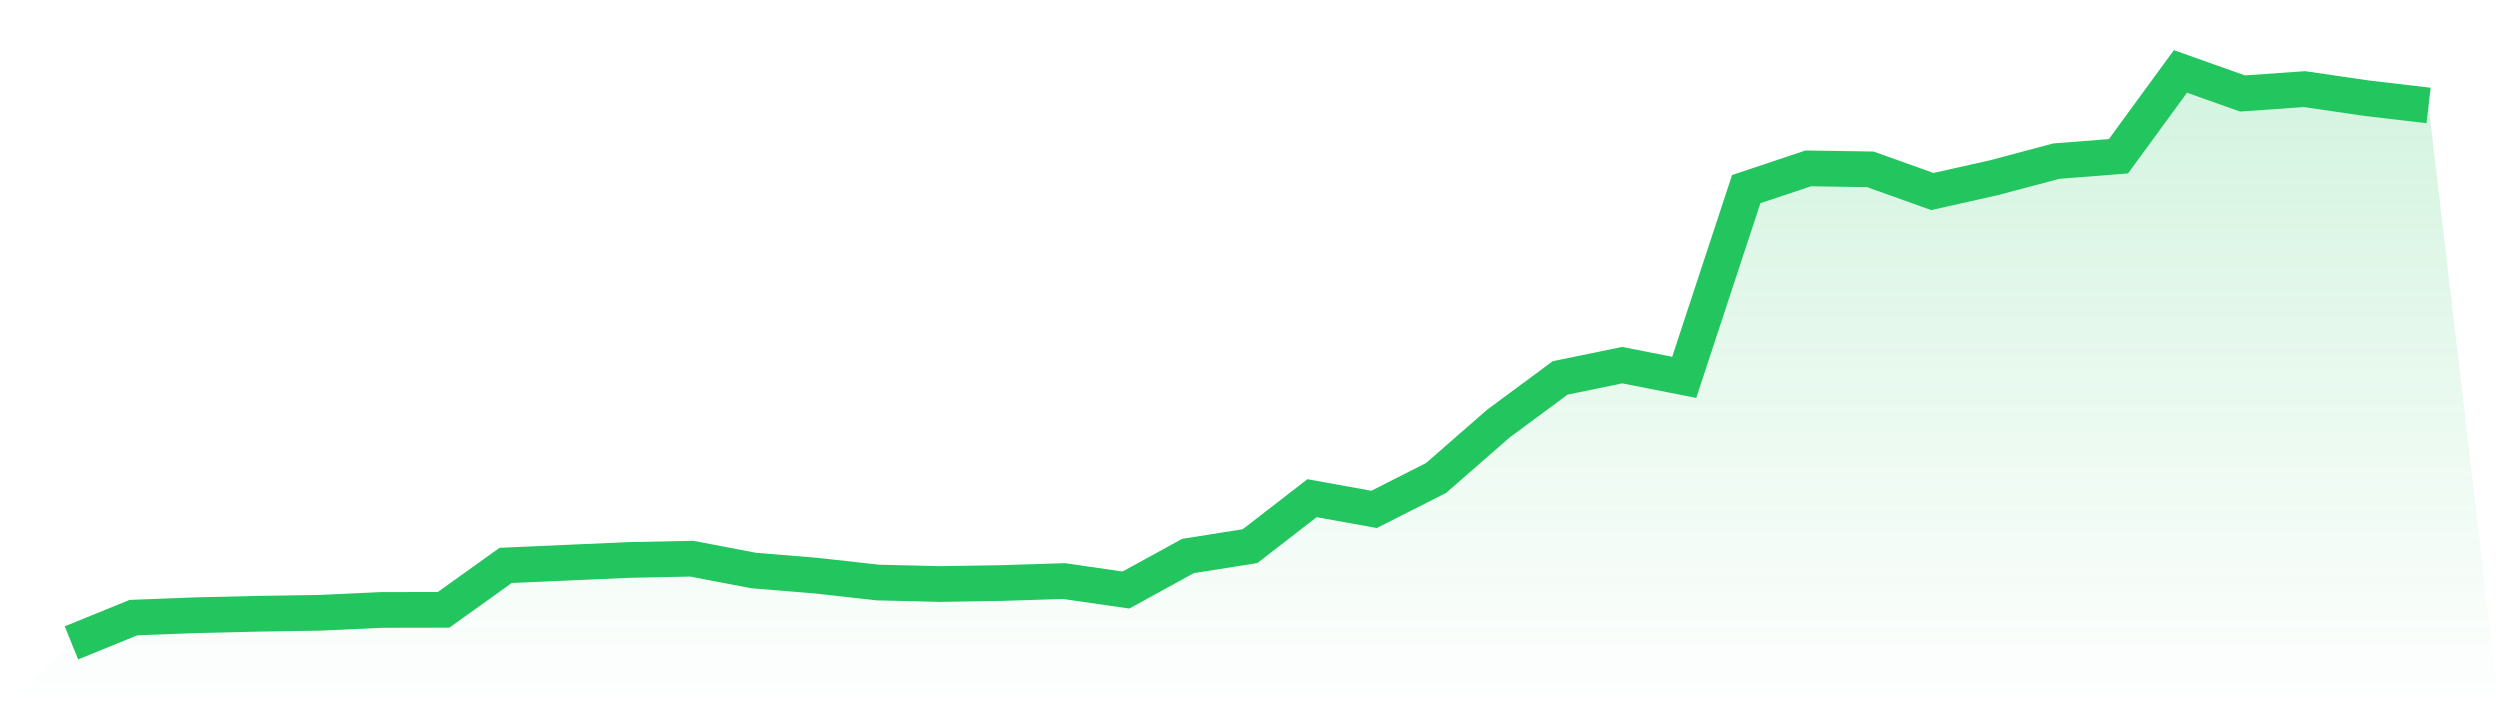<svg viewBox="0 0 140 40" xmlns="http://www.w3.org/2000/svg">
<defs>
<linearGradient id="gradient" x1="0" x2="0" y1="0" y2="1">
<stop offset="0%" stop-color="#22c55e" stop-opacity="0.2"/>
<stop offset="100%" stop-color="#22c55e" stop-opacity="0"/>
</linearGradient>
</defs>
<path d="M4,36 L4,36 L7.474,34.587 L10.947,34.453 L14.421,34.371 L17.895,34.317 L21.368,34.157 L24.842,34.15 L28.316,31.663 L31.789,31.509 L35.263,31.357 L38.737,31.286 L42.211,31.95 L45.684,32.234 L49.158,32.621 L52.632,32.705 L56.105,32.65 L59.579,32.539 L63.053,33.042 L66.526,31.135 L70,30.585 L73.474,27.898 L76.947,28.526 L80.421,26.766 L83.895,23.732 L87.368,21.163 L90.842,20.448 L94.316,21.131 L97.789,10.59 L101.263,9.429 L104.737,9.483 L108.211,10.725 L111.684,9.946 L115.158,9.022 L118.632,8.751 L122.105,4 L125.579,5.235 L129.053,4.991 L132.526,5.498 L136,5.906 L140,40 L0,40 z" fill="url(#gradient)"/>
<path d="M4,36 L4,36 L7.474,34.587 L10.947,34.453 L14.421,34.371 L17.895,34.317 L21.368,34.157 L24.842,34.15 L28.316,31.663 L31.789,31.509 L35.263,31.357 L38.737,31.286 L42.211,31.95 L45.684,32.234 L49.158,32.621 L52.632,32.705 L56.105,32.65 L59.579,32.539 L63.053,33.042 L66.526,31.135 L70,30.585 L73.474,27.898 L76.947,28.526 L80.421,26.766 L83.895,23.732 L87.368,21.163 L90.842,20.448 L94.316,21.131 L97.789,10.59 L101.263,9.429 L104.737,9.483 L108.211,10.725 L111.684,9.946 L115.158,9.022 L118.632,8.751 L122.105,4 L125.579,5.235 L129.053,4.991 L132.526,5.498 L136,5.906" fill="none" stroke="#22c55e" stroke-width="2"/>
</svg>